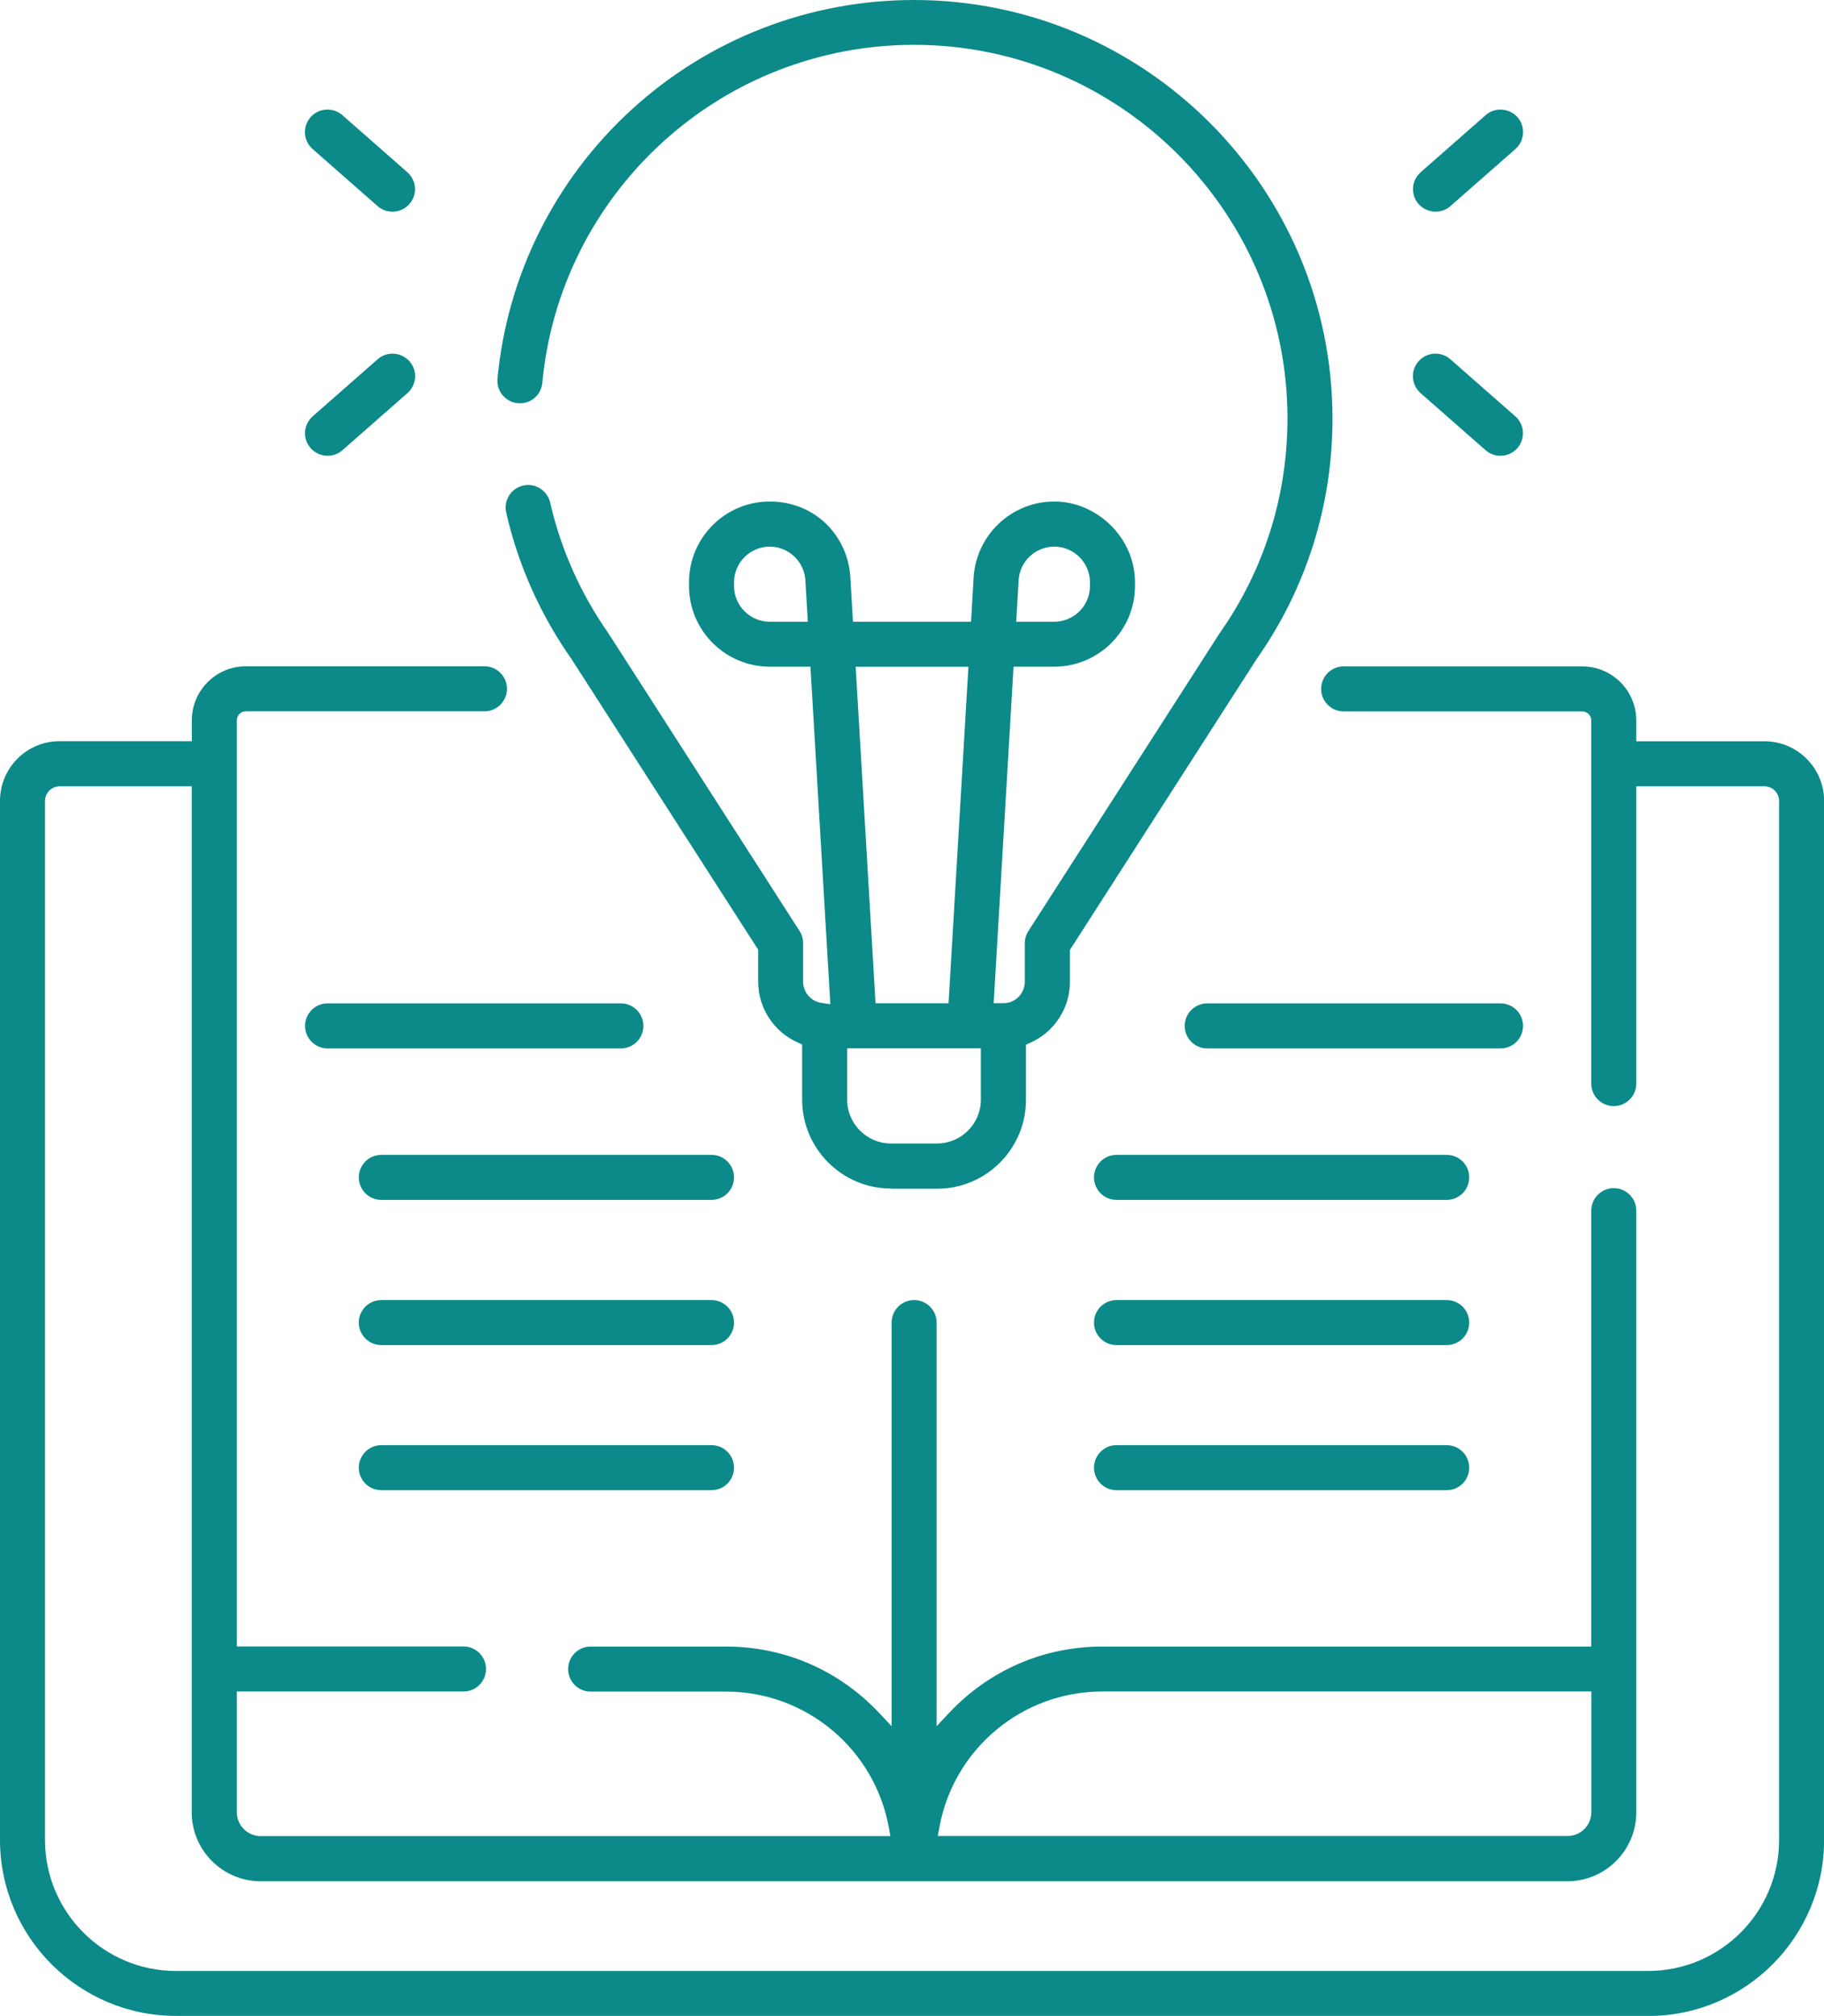<?xml version="1.0" encoding="UTF-8"?><svg id="_レイヤー_2" xmlns="http://www.w3.org/2000/svg" viewBox="0 0 186.37 205.89"><defs><style>.cls-1{fill:#0b8a89;}</style></defs><g id="_レイヤー_1-2"><path class="cls-1" d="m17.97,205.89c-9.91,0-17.97-8.06-17.97-17.97v-106.13c0-3.36,2.73-6.09,6.09-6.09h13.51v-2.13c0-3.05,2.48-5.52,5.52-5.52h24.38c1.27,0,2.3,1.03,2.3,2.3s-1.03,2.3-2.3,2.3h-24.38c-.51,0-.92.41-.92.92v94.59h23.16c1.27,0,2.3,1.03,2.3,2.3s-1.03,2.3-2.3,2.3h-23.16v12.33c0,1.34,1.09,2.44,2.44,2.44h64.34l-.16-.87c-1.47-8.05-8.47-13.89-16.65-13.89h-13.82c-1.27,0-2.3-1.03-2.3-2.3s1.03-2.3,2.3-2.3h13.82c5.97,0,11.53,2.4,15.65,6.77l1.28,1.36v-41.22c0-1.27,1.03-2.3,2.3-2.3s2.3,1.03,2.3,2.3v41.22l1.28-1.36c4.12-4.37,9.68-6.77,15.65-6.77h49.96v-44.52c0-1.27,1.03-2.3,2.3-2.3s2.3,1.03,2.3,2.3v61.45c0,3.88-3.16,7.04-7.04,7.04H26.63c-3.88,0-7.04-3.16-7.04-7.04v-104.79H6.09c-.82,0-1.49.67-1.49,1.49v106.13c0,7.37,6,13.37,13.37,13.37h150.44c7.37,0,13.37-6,13.37-13.37v-106.13c0-.82-.67-1.49-1.49-1.49h-13.1v30.36c0,1.27-1.03,2.3-2.3,2.3s-2.3-1.03-2.3-2.3v-37.09c0-.51-.41-.92-.92-.92h-24.38c-1.27,0-2.3-1.03-2.3-2.3s1.03-2.3,2.3-2.3h24.38c3.05,0,5.52,2.48,5.52,5.52v2.13h13.1c3.36,0,6.09,2.73,6.09,6.09v106.13c0,9.91-8.06,17.97-17.97,17.97H17.97Zm94.66-33.13c-8.18,0-15.19,5.84-16.65,13.89l-.16.87h64.34c1.34,0,2.44-1.09,2.44-2.44v-12.33h-49.96Z"/><path class="cls-1" d="m91.04,121.39c-5,0-9.08-4.07-9.08-9.08v-5.63l-.44-.2c-2.46-1.09-4.05-3.53-4.05-6.21v-3.27l-19.07-29.68c-3.2-4.55-5.44-9.58-6.68-14.97-.28-1.24.49-2.47,1.73-2.76.17-.04.34-.06.52-.06,1.06,0,2,.75,2.24,1.79,1.11,4.82,3.12,9.32,5.97,13.38l19.52,30.39c.24.37.36.8.36,1.24v3.94c0,1.08.81,2.01,1.88,2.16l.9.13-2.03-34.47h-4.16c-4.55,0-8.25-3.7-8.25-8.25v-.37c0-4.55,3.7-8.25,8.25-8.25s7.98,3.41,8.24,7.77l.26,4.51h12.07l.26-4.51c.26-4.35,3.88-7.77,8.24-7.77s8.25,3.7,8.25,8.25v.37c0,4.55-3.7,8.25-8.25,8.25h-4.16l-2.03,34.37h.99c1.21,0,2.19-.98,2.19-2.19v-3.94c0-.44.13-.87.37-1.24l19.52-30.39c4.55-6.45,6.95-14.04,6.95-21.96,0-21.04-17.12-38.16-38.16-38.16-9.56,0-18.7,3.55-25.75,10-7,6.41-11.35,15.12-12.23,24.53-.11,1.19-1.1,2.08-2.29,2.08h0c-.07,0-.14,0-.22-.01-.61-.06-1.16-.35-1.55-.82-.39-.47-.58-1.07-.52-1.68.99-10.55,5.86-20.31,13.71-27.49C72.43,3.98,82.68,0,93.39,0c23.58,0,42.76,19.18,42.76,42.76,0,8.85-2.68,17.34-7.75,24.55l-19.08,29.71v3.27c0,2.68-1.59,5.12-4.05,6.21l-.44.2v5.63c0,5-4.07,9.08-9.08,9.08h-4.71Zm-4.48-9.08c0,2.47,2.01,4.48,4.47,4.48h4.71c2.47,0,4.48-2.01,4.48-4.48v-5.24h-13.66v5.24Zm2.89-9.84h7.47l2.03-34.37h-11.52l2.03,34.37Zm18.27-46.64c-1.93,0-3.53,1.51-3.64,3.44l-.25,4.23h3.89c2.01,0,3.65-1.64,3.65-3.65v-.37c0-2.01-1.64-3.65-3.65-3.65Zm-29.07,0c-2.01,0-3.65,1.64-3.65,3.65v.37c0,2.01,1.64,3.65,3.65,3.65h3.89l-.25-4.23c-.11-1.93-1.72-3.44-3.64-3.44Z"/><path class="cls-1" d="m146.68,21.62c-.66,0-1.29-.29-1.73-.78-.41-.46-.61-1.05-.57-1.67.04-.61.32-1.17.78-1.58l6.64-5.83c.42-.37.96-.57,1.52-.57.66,0,1.29.29,1.73.78.84.95.74,2.41-.21,3.25l-6.64,5.83c-.42.37-.96.57-1.52.57Z"/><path class="cls-1" d="m153.31,46.55c-.56,0-1.1-.2-1.52-.57l-6.64-5.83c-.46-.41-.74-.97-.78-1.58-.04-.61.16-1.2.57-1.67.44-.5,1.07-.78,1.73-.78.56,0,1.1.2,1.52.57l6.64,5.83c.95.84,1.05,2.29.21,3.25-.44.5-1.07.78-1.73.78Z"/><path class="cls-1" d="m40.1,21.62c-.56,0-1.1-.2-1.52-.57l-6.64-5.83c-.95-.84-1.05-2.29-.21-3.25.44-.5,1.07-.78,1.73-.78.56,0,1.1.2,1.52.57l6.64,5.83c.46.41.74.97.78,1.58.04.61-.16,1.2-.57,1.67-.44.5-1.07.78-1.73.78Z"/><path class="cls-1" d="m33.47,46.55c-.66,0-1.29-.29-1.73-.78-.41-.46-.61-1.05-.57-1.67.04-.61.32-1.17.78-1.58l6.64-5.83c.42-.37.96-.57,1.52-.57.66,0,1.29.29,1.73.78.41.46.61,1.05.57,1.67-.04.61-.32,1.17-.78,1.58l-6.64,5.83c-.42.37-.96.57-1.52.57Z"/><path class="cls-1" d="m33.47,107.08c-1.27,0-2.3-1.03-2.3-2.3s1.03-2.3,2.3-2.3h29.97c1.27,0,2.3,1.03,2.3,2.3s-1.03,2.3-2.3,2.3h-29.97Z"/><path class="cls-1" d="m38.96,122.55c-1.27,0-2.3-1.03-2.3-2.3s1.03-2.3,2.3-2.3h33.74c1.27,0,2.3,1.03,2.3,2.3s-1.03,2.3-2.3,2.3h-33.74Z"/><path class="cls-1" d="m38.96,137.38c-1.27,0-2.3-1.03-2.3-2.3s1.03-2.3,2.3-2.3h33.74c1.27,0,2.3,1.03,2.3,2.3s-1.03,2.3-2.3,2.3h-33.74Z"/><path class="cls-1" d="m38.96,152.2c-1.27,0-2.3-1.03-2.3-2.3s1.03-2.3,2.3-2.3h33.74c1.27,0,2.3,1.03,2.3,2.3s-1.03,2.3-2.3,2.3h-33.74Z"/><path class="cls-1" d="m123.35,107.08c-1.27,0-2.3-1.03-2.3-2.3s1.03-2.3,2.3-2.3h29.97c1.27,0,2.3,1.03,2.3,2.3s-1.03,2.3-2.3,2.3h-29.97Z"/><path class="cls-1" d="m114.08,122.55c-1.27,0-2.3-1.03-2.3-2.3s1.03-2.3,2.3-2.3h33.74c1.27,0,2.3,1.03,2.3,2.3s-1.03,2.3-2.3,2.3h-33.74Z"/><path class="cls-1" d="m114.08,137.38c-1.27,0-2.3-1.03-2.3-2.3s1.03-2.3,2.3-2.3h33.74c1.27,0,2.3,1.03,2.3,2.3s-1.03,2.3-2.3,2.3h-33.74Z"/><path class="cls-1" d="m114.08,152.2c-1.27,0-2.3-1.03-2.3-2.3s1.03-2.3,2.3-2.3h33.74c1.27,0,2.3,1.03,2.3,2.3s-1.03,2.3-2.3,2.3h-33.74Z"/></g></svg>